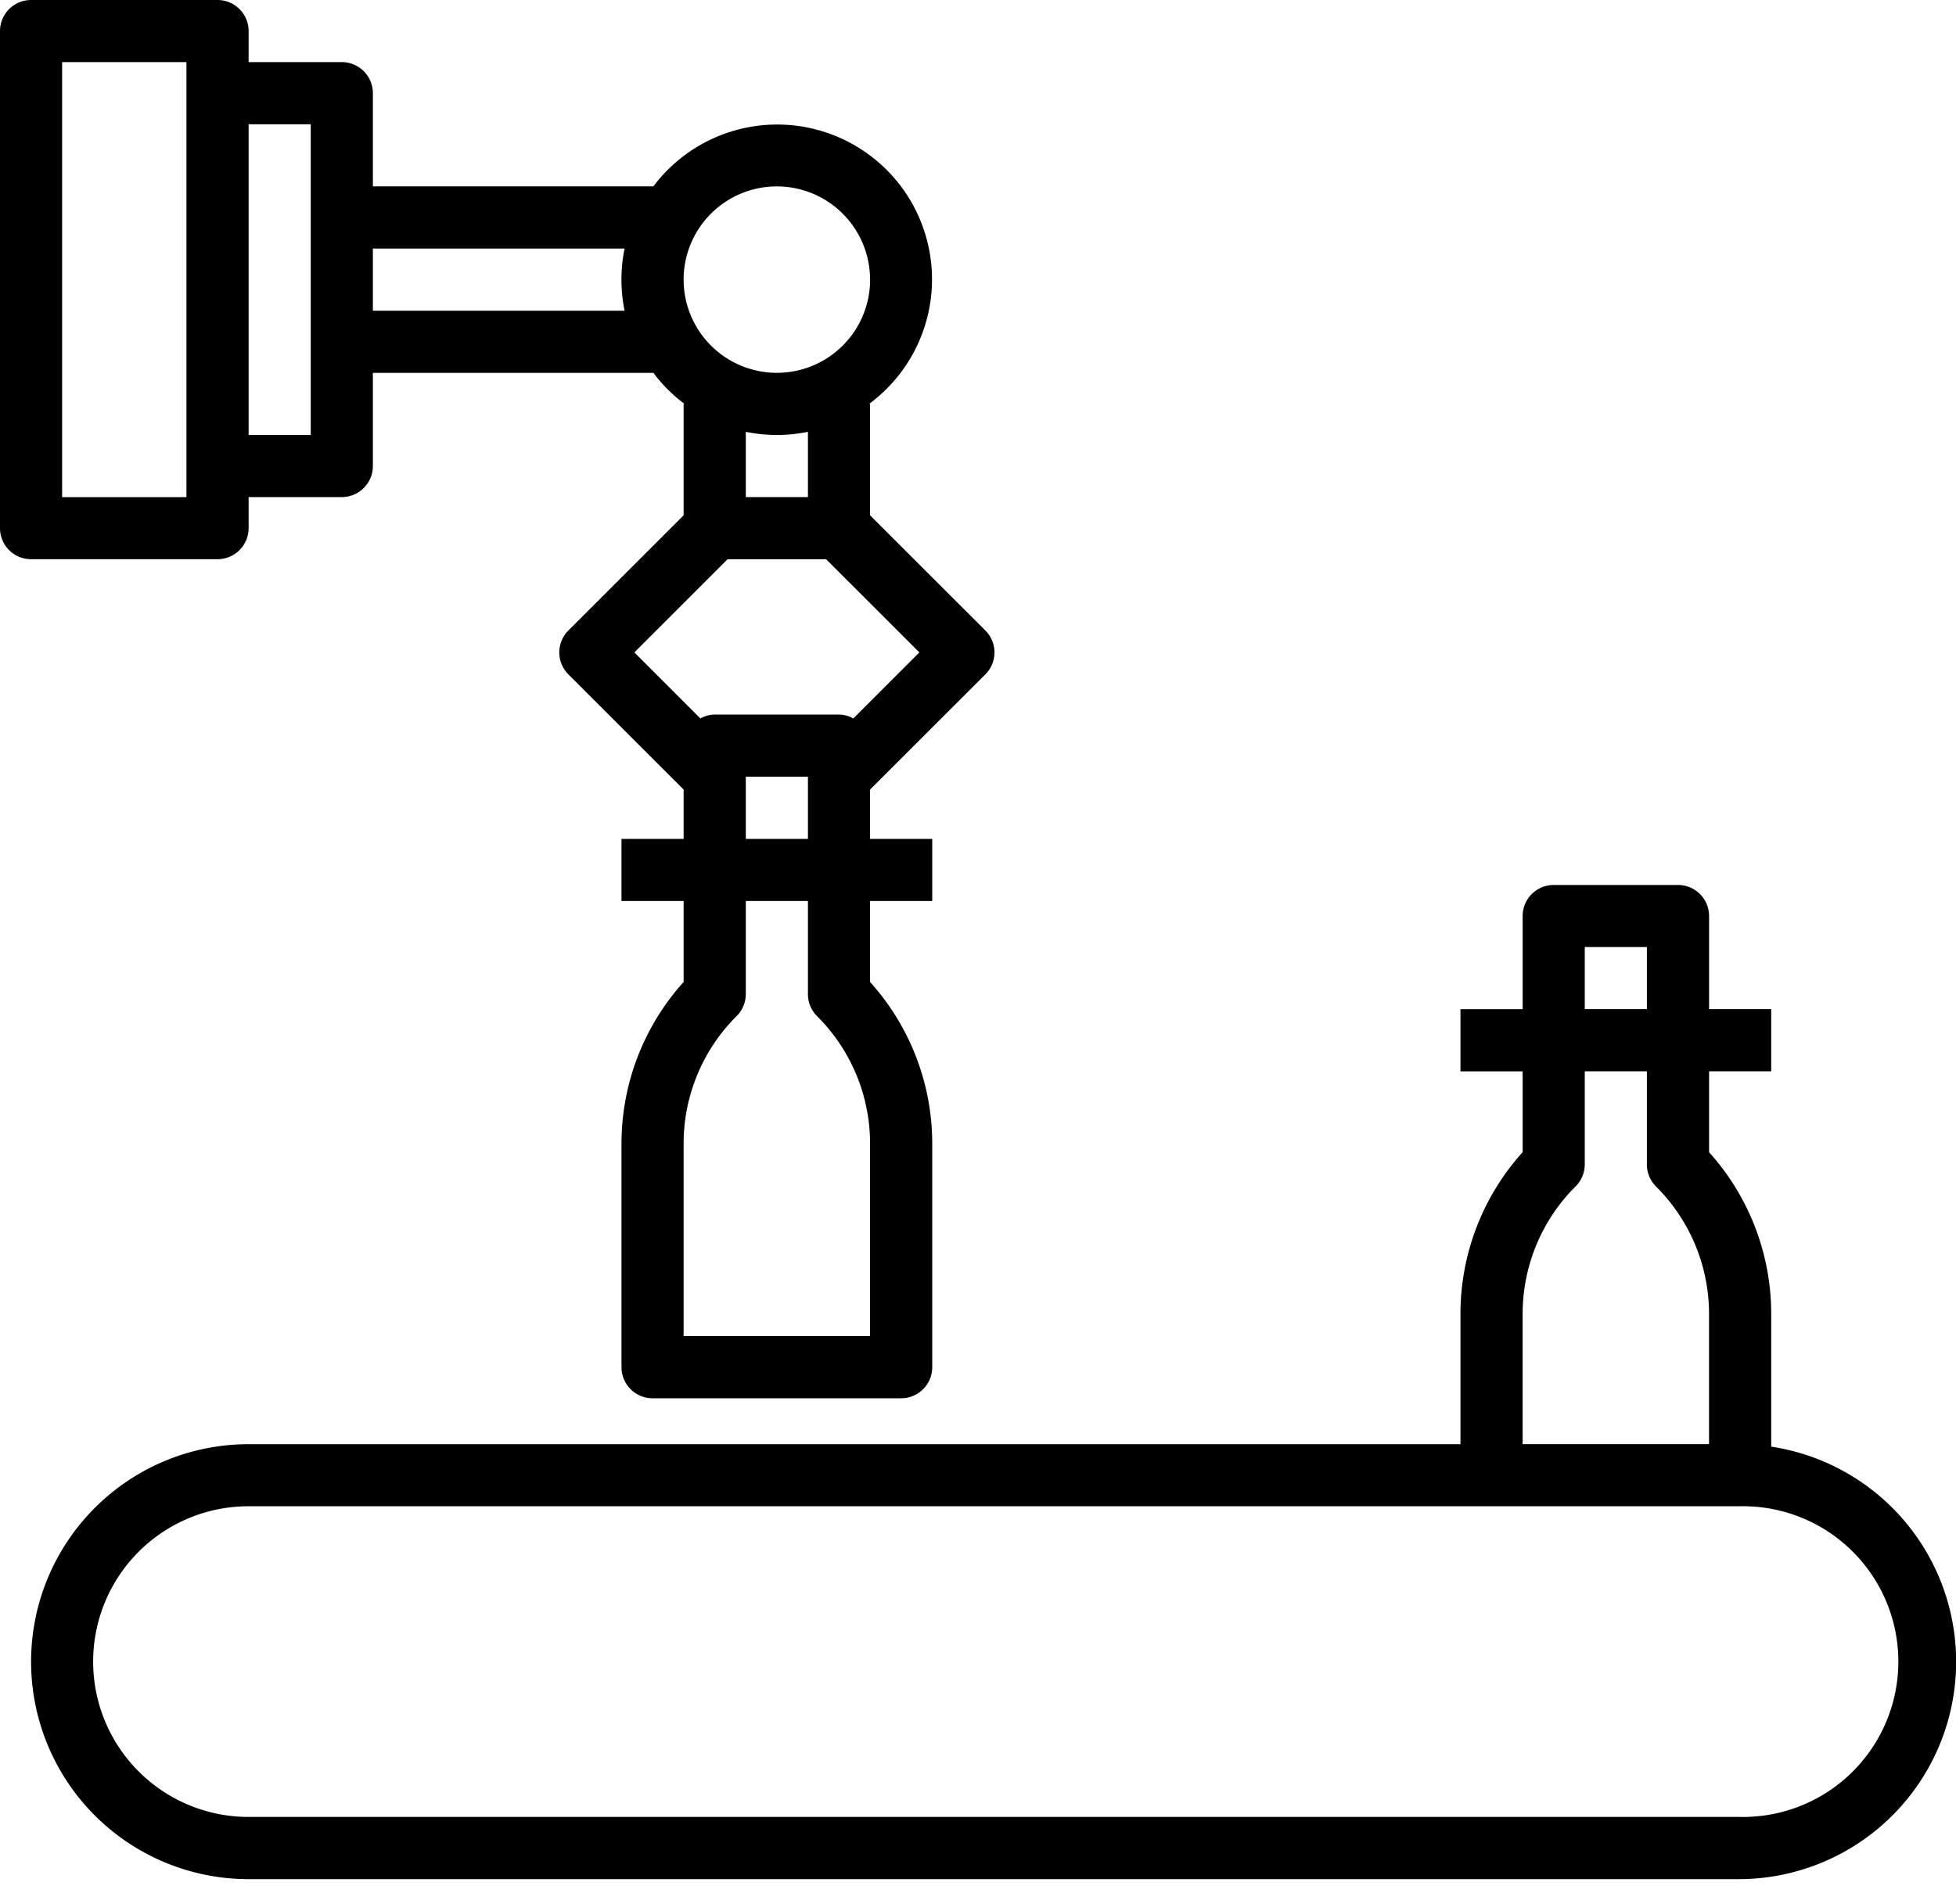 <svg width="38" height="37" fill="none" xmlns="http://www.w3.org/2000/svg"><path d="M.604 0A.604.604 0 000 .604v9.659a.604.604 0 00.604.603h3.622a.604.604 0 00.604-.603v-.604h1.81a.604.604 0 00.604-.604v-1.81h5.45c.17.228.374.431.603.603h-.016v2.165l-2.238 2.237a.604.604 0 000 .855l2.238 2.237v.958h-1.207v1.207h1.207v1.574a4.691 4.691 0 00-1.207 3.155v4.33a.604.604 0 00.604.604h4.829a.604.604 0 00.604-.604v-4.333a4.69 4.69 0 00-1.208-3.152v-1.574h1.208V16.3h-1.208v-.958l2.239-2.237a.602.602 0 000-.855l-2.239-2.237V7.848h-.018a3.008 3.008 0 10-4.192-4.226H7.244v-1.81a.604.604 0 00-.603-.605H4.83V.604A.604.604 0 004.226 0H.604zm16.3 5.433a1.811 1.811 0 11-3.623 0 1.811 1.811 0 013.622 0zm-2.415 13.885v-1.811h1.207v1.811a.603.603 0 00.177.427 3.49 3.49 0 011.03 2.49v3.727h-3.622v-3.73a3.493 3.493 0 011.031-2.49.604.604 0 00.177-.424zm0-3.018v-1.208h1.207V16.3h-1.207zm-2.165-3.623l1.81-1.81h1.916l1.811 1.81-1.283 1.283a.59.59 0 00-.278-.075h-2.415a.59.59 0 00-.278.075l-1.283-1.283zm2.165-4.286c.398.081.809.081 1.207 0v1.268h-1.207V8.391zM7.244 6.037V4.83h4.89a3.012 3.012 0 000 1.207h-4.89zM4.83 8.452V2.415h1.207v6.037H4.83zM1.207 1.207h2.415V9.66H1.207V1.207z" fill="#000"/><path d="M34.41 28.11v-2.566a4.692 4.692 0 00-1.207-3.155v-1.572h1.207v-1.208h-1.207V17.8a.604.604 0 00-.604-.604h-2.415a.603.603 0 00-.603.603v1.811h-1.208v1.208h1.208v1.57a4.69 4.69 0 00-1.208 3.156v2.518H4.83a4.226 4.226 0 100 8.452h28.978a4.226 4.226 0 00.603-8.404zm-3.622-9.708h1.207v1.207h-1.207v-1.207zm-1.207 7.14a3.492 3.492 0 011.03-2.49.604.604 0 00.177-.424v-1.811h1.207v1.81a.603.603 0 00.177.428 3.491 3.491 0 011.03 2.49v2.516h-3.621v-2.519zm4.226 9.763H4.828a3.018 3.018 0 110-6.037h28.978a3.019 3.019 0 110 6.037z" fill="#000"/></svg>